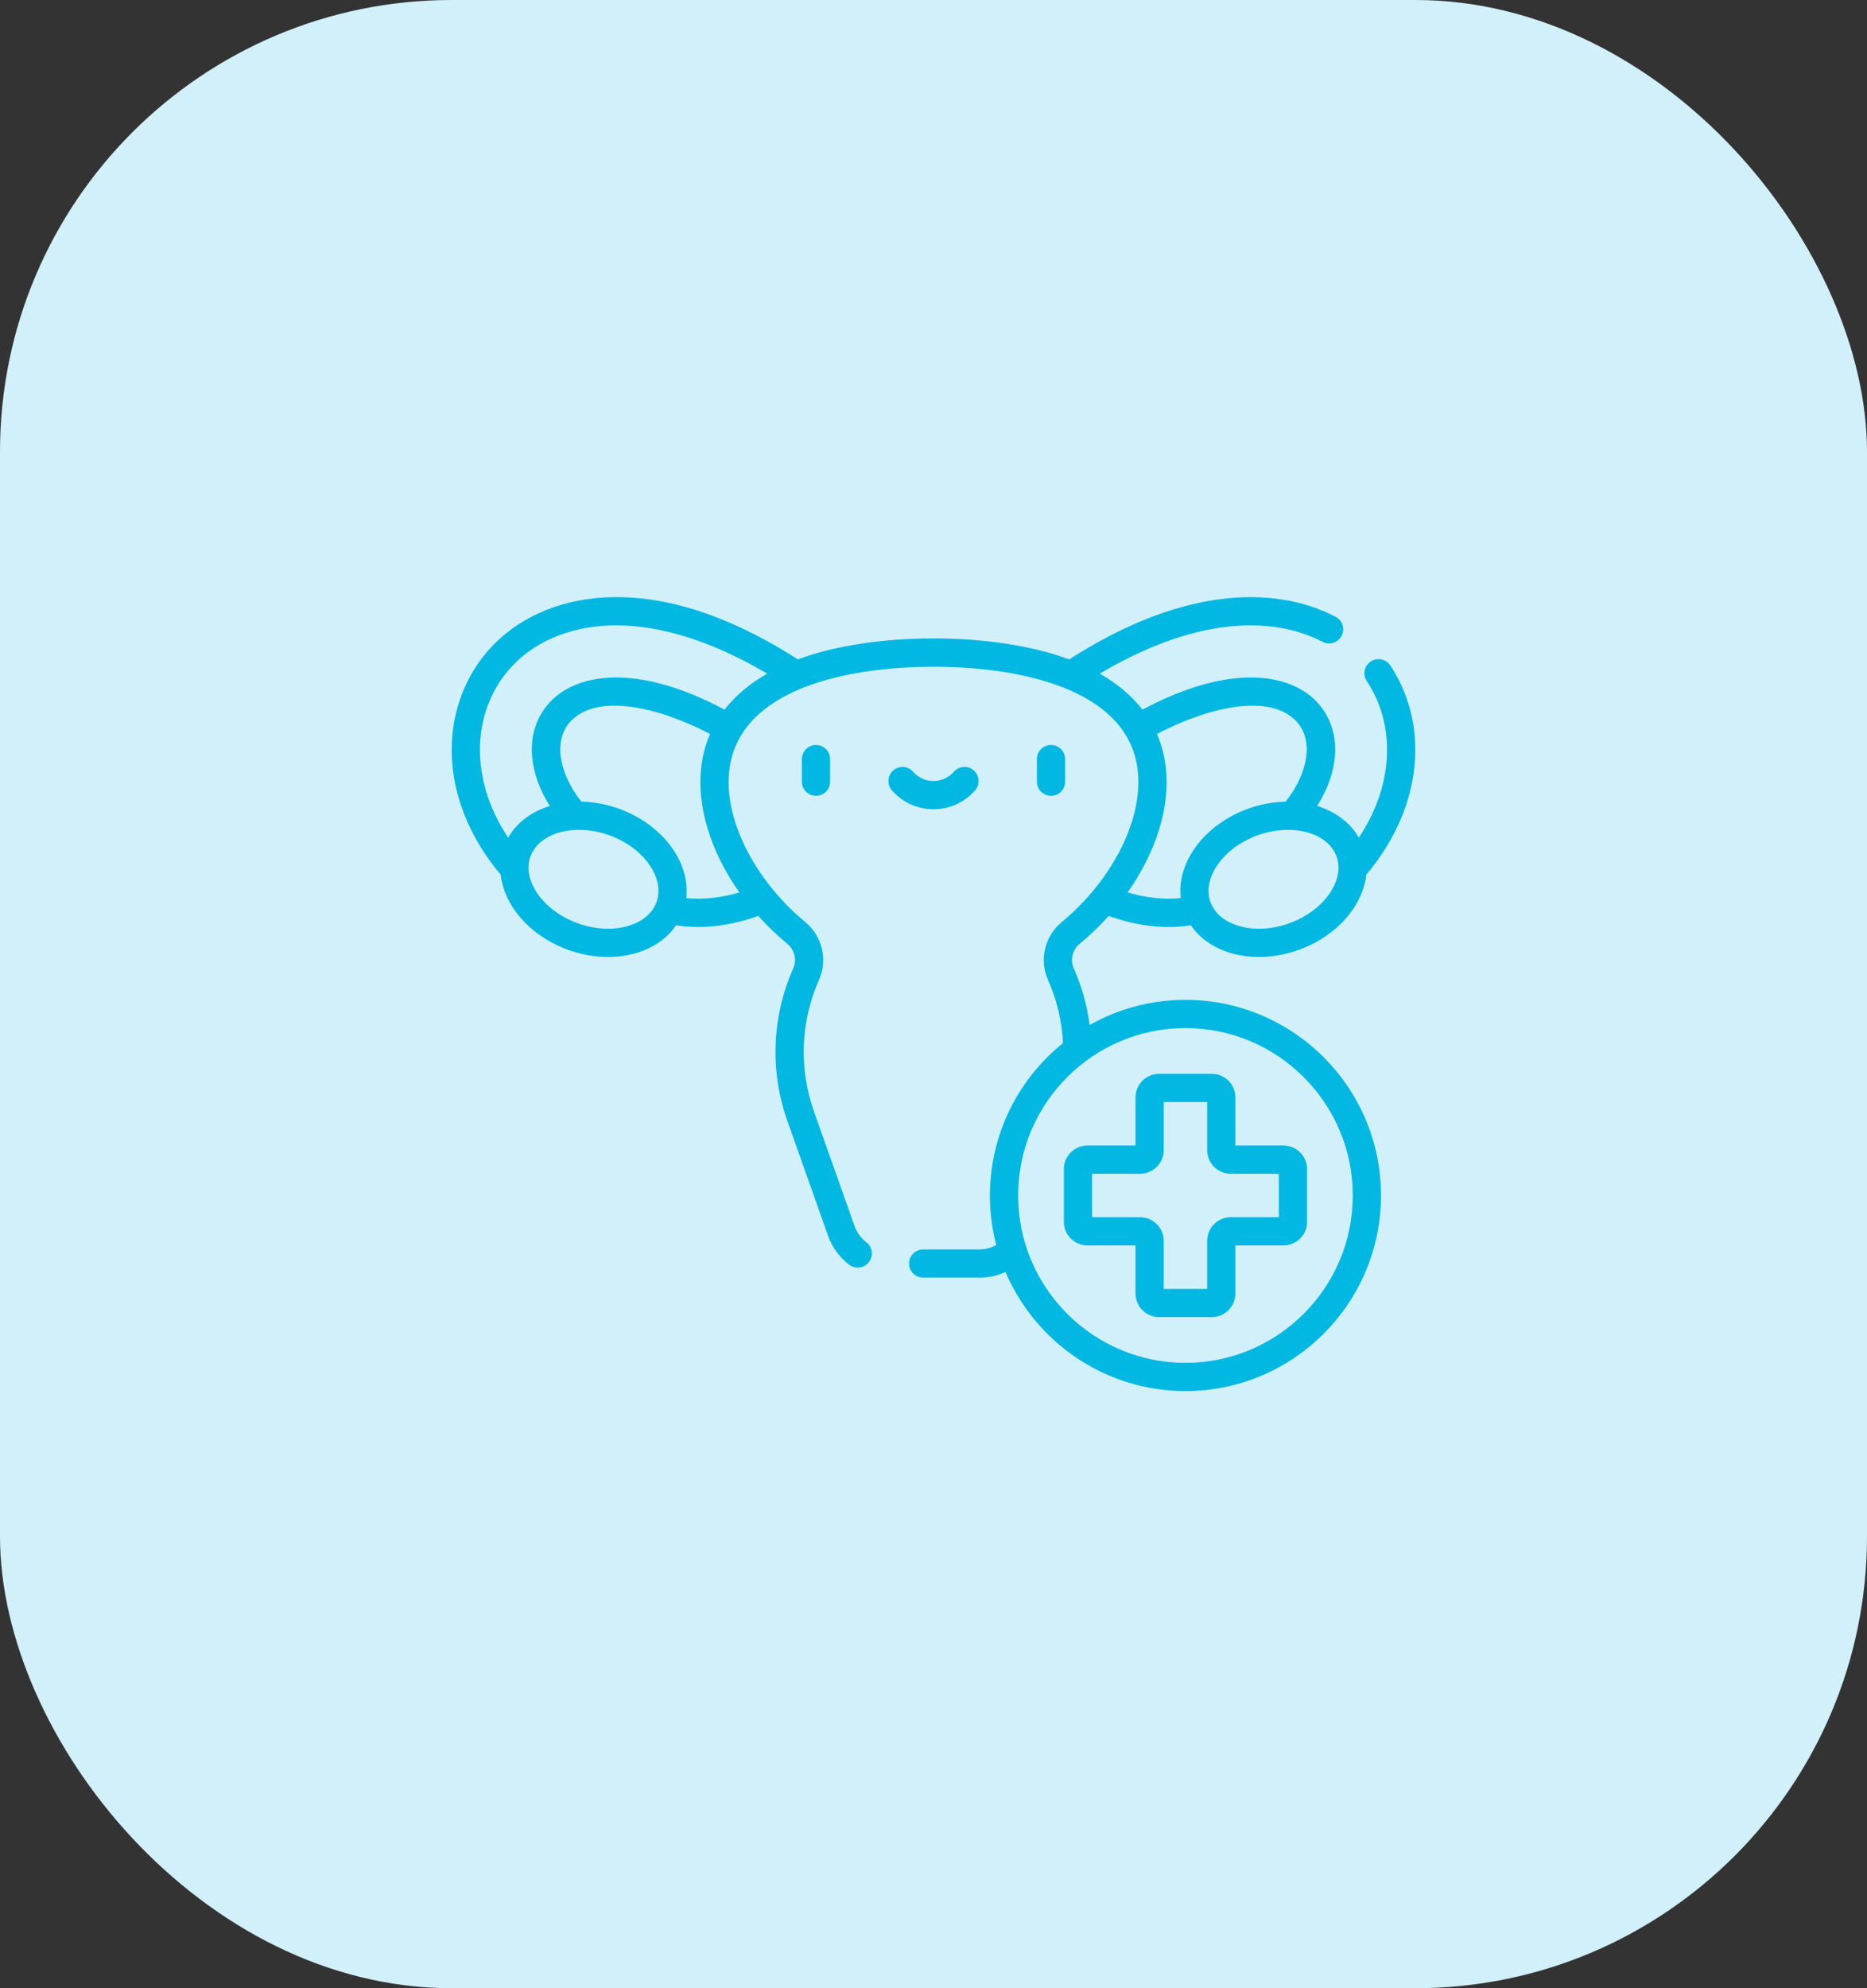 <?xml version="1.0" encoding="UTF-8"?>
<svg xmlns="http://www.w3.org/2000/svg" width="62" height="66" viewBox="0 0 62 66" fill="none">
  <rect x="0" y="0" width="62" height="66" fill="#333333" stroke="none"/>
  <rect width="62" height="66" rx="15" fill="#D1F0F9"></rect>
  <g clip-path="url(#clip0_23_573)">
    <path d="M26.628 25.199V25.949C26.628 26.208 26.838 26.418 27.097 26.418C27.356 26.418 27.566 26.208 27.566 25.949V25.199C27.566 24.94 27.356 24.73 27.097 24.73C26.838 24.73 26.628 24.94 26.628 25.199ZM35.329 40.559C35.329 40.992 35.681 41.343 36.113 41.343H37.709V42.939C37.709 43.371 38.06 43.723 38.493 43.723H40.242C40.674 43.723 41.026 43.371 41.026 42.939V41.343H42.621C43.054 41.343 43.406 40.992 43.406 40.559V38.81C43.406 38.378 43.054 38.026 42.621 38.026H41.026V36.431C41.026 35.998 40.674 35.646 40.242 35.646H38.493C38.06 35.646 37.709 35.998 37.709 36.431V38.026H36.113C35.68 38.026 35.329 38.378 35.329 38.81V40.559ZM36.266 38.964H37.862C38.294 38.964 38.646 38.612 38.646 38.179V36.584H40.088V38.179C40.088 38.612 40.44 38.964 40.873 38.964H42.468V40.406H40.873C40.44 40.406 40.088 40.758 40.088 41.19V42.786H38.646V41.19C38.646 40.758 38.294 40.406 37.862 40.406H36.266V38.964ZM32.383 26.235C32.553 26.04 32.532 25.744 32.337 25.573C32.142 25.403 31.846 25.424 31.676 25.619C31.505 25.815 31.259 25.927 31 25.927C30.741 25.927 30.495 25.815 30.324 25.619C30.154 25.424 29.858 25.403 29.663 25.573C29.468 25.744 29.448 26.04 29.618 26.235C29.966 26.635 30.47 26.864 31 26.864C31.53 26.864 32.034 26.635 32.383 26.235ZM35.372 25.949V25.199C35.372 24.94 35.162 24.73 34.903 24.73C34.644 24.73 34.434 24.94 34.434 25.199V25.949C34.434 26.208 34.644 26.418 34.903 26.418C35.162 26.418 35.372 26.208 35.372 25.949ZM35.858 31.328C36.206 31.041 36.528 30.73 36.821 30.404C37.66 30.714 38.652 30.863 39.546 30.714C39.834 31.14 40.284 31.458 40.853 31.631C42.312 32.073 44.13 31.412 44.963 30.135C45.195 29.779 45.332 29.406 45.373 29.036C47.341 26.694 47.419 23.962 46.168 22.089C46.024 21.874 45.733 21.816 45.518 21.96C45.303 22.103 45.245 22.395 45.388 22.61C46.3 23.975 46.357 25.948 45.125 27.807C44.84 27.303 44.343 26.941 43.741 26.754C44.532 25.5 44.55 24.175 43.734 23.304C42.862 22.374 40.894 21.98 37.939 23.557C37.581 23.095 37.105 22.695 36.523 22.362C37.954 21.514 39.326 20.996 40.609 20.823C41.849 20.655 42.994 20.822 43.92 21.306C44.149 21.425 44.432 21.337 44.552 21.107C44.672 20.878 44.583 20.594 44.354 20.475C43.255 19.901 41.917 19.7 40.484 19.894C38.912 20.106 37.238 20.778 35.506 21.889C33.03 20.961 28.977 20.959 26.496 21.889C24.675 20.72 22.56 19.803 20.406 19.822C18.757 19.835 17.305 20.424 16.317 21.478C14.605 23.305 14.415 26.403 16.627 29.035C16.668 29.406 16.805 29.779 17.037 30.135C17.868 31.408 19.684 32.074 21.147 31.63C21.716 31.458 22.166 31.139 22.454 30.714C23.348 30.863 24.34 30.713 25.18 30.404C25.473 30.73 25.794 31.041 26.142 31.328C26.384 31.528 26.467 31.861 26.345 32.138C25.63 33.751 25.56 35.554 26.149 37.217L27.496 41.016C27.632 41.401 27.876 41.735 28.2 41.982C28.405 42.139 28.7 42.1 28.857 41.894C29.014 41.688 28.975 41.394 28.769 41.237C28.59 41.1 28.455 40.916 28.38 40.703L27.033 36.903C26.524 35.468 26.584 33.91 27.202 32.518C27.494 31.858 27.304 31.072 26.74 30.606C25.195 29.328 24.196 27.506 24.196 25.963C24.196 22.943 27.986 22.133 31 22.133C34.022 22.133 37.804 22.946 37.804 25.963C37.804 27.506 36.806 29.328 35.261 30.606C34.696 31.072 34.506 31.858 34.798 32.518C35.096 33.188 35.264 33.896 35.3 34.627C33.276 36.257 32.444 38.885 33.085 41.33C32.915 41.424 32.724 41.475 32.528 41.475H30.657C30.398 41.475 30.188 41.684 30.188 41.943C30.188 42.202 30.398 42.412 30.657 42.412H32.528C32.829 42.412 33.122 42.347 33.391 42.225C34.382 44.547 36.688 46.178 39.367 46.178C42.948 46.178 45.861 43.265 45.861 39.685C45.861 36.104 42.948 33.191 39.367 33.191C38.212 33.191 37.127 33.494 36.186 34.025C36.101 33.375 35.924 32.743 35.656 32.138C35.533 31.861 35.616 31.528 35.858 31.328ZM20.875 30.733C19.816 31.054 18.429 30.552 17.822 29.622C17.112 28.534 17.867 27.548 19.236 27.548C20.129 27.548 21.106 28.002 21.596 28.753C22.144 29.593 21.833 30.443 20.875 30.733ZM24.555 29.624C24.029 29.78 23.394 29.878 22.789 29.813C22.851 29.293 22.712 28.748 22.381 28.24C21.74 27.258 20.512 26.633 19.305 26.611C18.532 25.628 18.381 24.552 18.95 23.945C19.831 23.006 21.842 23.458 23.58 24.364C23.368 24.849 23.259 25.383 23.259 25.963C23.259 27.165 23.731 28.46 24.555 29.624ZM24.061 23.557C21.106 21.98 19.138 22.374 18.266 23.304C17.45 24.175 17.468 25.5 18.259 26.754C17.657 26.941 17.161 27.303 16.875 27.807C15.491 25.722 15.73 23.476 17.001 22.119C17.885 21.176 19.166 20.759 20.466 20.759C21.98 20.759 23.698 21.311 25.477 22.362C24.895 22.695 24.42 23.095 24.061 23.557ZM44.178 29.622C43.572 30.55 42.186 31.055 41.126 30.733C40.165 30.442 39.857 29.591 40.404 28.753C40.894 28.002 41.871 27.548 42.765 27.548C44.131 27.548 44.889 28.533 44.178 29.622ZM38.742 25.963C38.742 25.383 38.632 24.849 38.42 24.364C40.158 23.458 42.169 23.006 43.05 23.945C43.619 24.552 43.468 25.628 42.695 26.611C41.49 26.633 40.261 27.257 39.62 28.24C39.288 28.748 39.149 29.293 39.211 29.813C38.606 29.878 37.971 29.78 37.445 29.624C38.269 28.46 38.742 27.165 38.742 25.963ZM39.367 34.128C42.431 34.128 44.924 36.621 44.924 39.685C44.924 42.748 42.431 45.241 39.367 45.241C36.303 45.241 33.811 42.748 33.811 39.685C33.811 36.621 36.303 34.128 39.367 34.128Z" fill="#00B8E2"></path>
  </g>
  <defs>
    <clipPath id="clip0_23_573">
      <rect width="32" height="32" fill="white" transform="translate(15 17)"></rect>
    </clipPath>
  </defs>
</svg>
